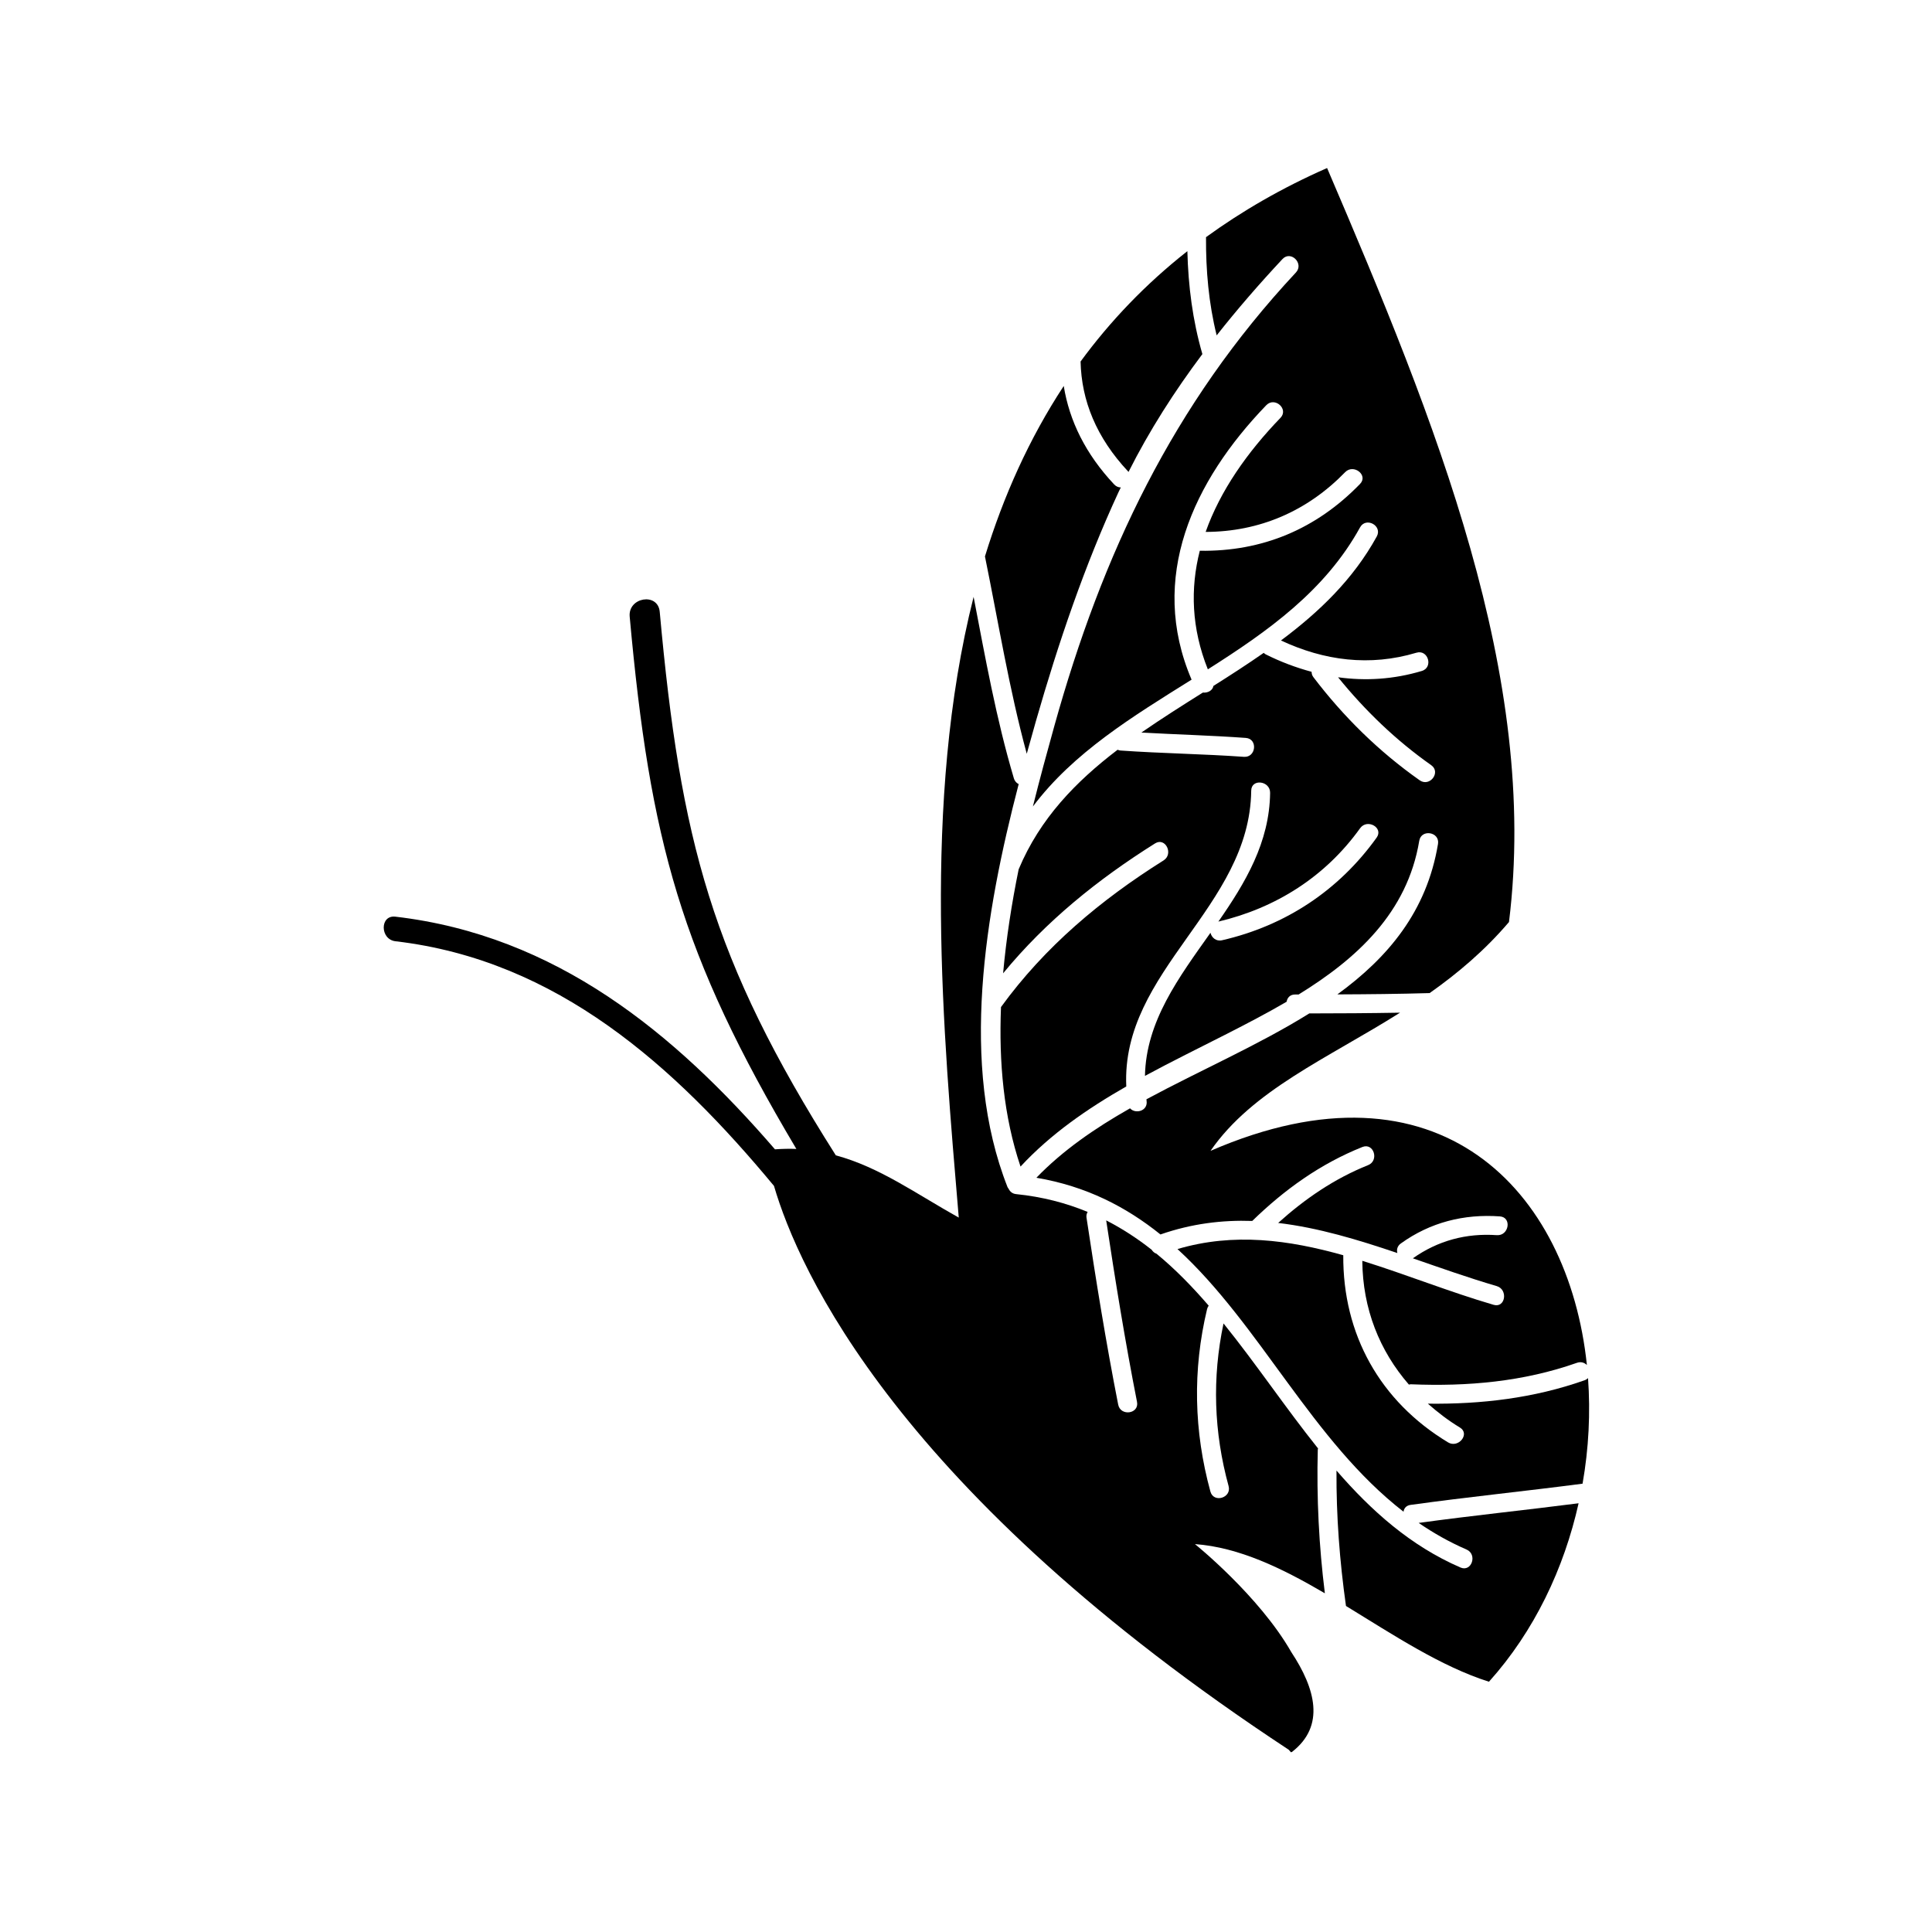 <?xml version="1.0" encoding="UTF-8"?>
<!-- Uploaded to: SVG Repo, www.svgrepo.com, Generator: SVG Repo Mixer Tools -->
<svg fill="#000000" width="800px" height="800px" version="1.1" viewBox="144 144 512 512" xmlns="http://www.w3.org/2000/svg">
 <g fill-rule="evenodd">
  <path d="m440.45 274.35c0.188-0.398 0.395-0.777 0.578-1.176-0.598 0-1.219-0.223-1.754-0.785-7.578-8.062-11.879-16.863-13.371-26.105-9.184 13.992-15.973 29.207-20.879 45.172 3.566 17.469 6.402 35.086 11.078 52.301 0.812-2.953 1.629-5.863 2.438-8.699 5.93-20.664 12.879-41.184 21.91-60.707z"/>
  <path d="m515.95 544.62c0.117-0.883 0.695-1.648 1.875-1.809 15.164-2.102 30.395-3.633 45.57-5.621 1.648-9.359 2.109-18.816 1.449-27.98-0.238 0.242-0.539 0.441-0.941 0.586-13.457 4.746-27.371 6.363-41.504 6.191 2.602 2.289 5.379 4.445 8.496 6.324 2.769 1.672-0.402 5.594-3.148 3.934-18.031-10.887-27.918-28.633-27.766-49.594-14.41-4.055-28.988-6.062-43.938-1.637 22.004 20.152 35.688 50.84 59.906 69.605z"/>
  <path d="m443.47 437.72c-9.355 5.297-17.898 11.215-24.816 18.398 13.211 2.231 23.781 7.715 32.879 15.027 8.254-2.875 16.34-3.856 24.324-3.582 8.551-8.324 18.055-15.145 29.191-19.598 3.023-1.203 4.504 3.613 1.508 4.812-8.957 3.582-16.742 8.934-23.832 15.316 10.637 1.258 21.121 4.43 31.594 7.977-0.242-0.875-0.035-1.855 0.934-2.551 7.805-5.598 16.68-7.836 26.223-7.164 3.246 0.23 2.418 5.199-0.797 4.977-8.102-0.57-15.625 1.445-22.254 6.137 7.387 2.555 14.777 5.184 22.219 7.359 3.074 0.898 2.309 5.879-0.805 4.969-11.578-3.379-23.148-8.035-34.816-11.668 0.105 12.715 4.574 23.859 12.352 32.805 0.176-0.031 0.328-0.098 0.523-0.086 15.008 0.621 29.789-0.676 44.02-5.691 1.062-0.371 1.984-0.035 2.625 0.586-4.836-46.18-39.141-83.09-99.746-56.75 11.148-16.121 30.84-24.414 50.23-36.621-8.016 0.141-16.031 0.191-24.047 0.195-13.41 8.359-28.91 15.078-43.16 22.754 0.02 0.141 0.012 0.277 0.035 0.418 0.402 2.688-2.949 3.582-4.383 1.98z"/>
  <path d="m466.43 232.88c5.488-6.969 11.332-13.688 17.438-20.227 2.215-2.379 5.773 1.188 3.562 3.562-32.562 34.875-51.328 74.621-64.02 120.18-1.898 6.82-3.856 13.977-5.684 21.34 10.77-14.328 26.469-23.867 42.055-33.621-11.527-26.953 0.371-52.594 19.793-72.727 2.254-2.336 6.016 1.012 3.758 3.352-8.797 9.117-15.949 19.289-19.824 30.223 14.258-0.031 26.949-5.496 36.961-15.824 2.238-2.312 6.219 0.781 3.953 3.113-11.598 11.965-25.887 17.957-42.465 17.707-2.535 9.969-2.227 20.516 2.133 31.426 15.844-10.051 31.086-20.809 40.34-37.629 1.57-2.848 5.992-0.438 4.43 2.414-6.266 11.391-15.297 20.031-25.391 27.562 11.457 5.367 23.562 6.941 35.895 3.246 3.117-0.938 4.539 3.898 1.438 4.832-7.465 2.238-14.914 2.68-22.203 1.676 7.18 8.852 15.336 16.703 24.691 23.297 2.656 1.875-0.402 5.875-3.059 4.004-10.801-7.609-20.172-16.816-28.168-27.328-0.359-0.473-0.469-0.953-0.484-1.422-4.133-1.117-8.219-2.644-12.195-4.644-0.207-0.105-0.324-0.246-0.48-0.379-4.348 3.031-8.828 5.926-13.34 8.77-0.191 1.195-1.492 1.895-2.797 1.758-5.523 3.465-11.008 6.938-16.289 10.594 9.219 0.516 18.453 0.762 27.668 1.422 3.238 0.23 2.742 5.246-0.504 5.012-10.902-0.777-21.84-0.902-32.746-1.676-0.277-0.02-0.488-0.117-0.715-0.203-11.039 8.414-20.57 18.191-26.207 31.645-0.004 0.012-0.012 0.012-0.016 0.02-1.855 9.09-3.293 18.348-4.125 27.582 11.316-13.77 25.066-24.879 40.266-34.422 2.75-1.727 4.977 2.797 2.254 4.508-16.668 10.465-31.477 22.887-43.082 38.859-0.578 14.602 0.695 28.969 5.176 42.27 8.066-8.695 17.773-15.359 28.027-21.23-1.41-30.773 32.742-47.395 33.109-78.398 0.039-3.254 5.043-2.621 5.008 0.59-0.156 13.141-6.57 23.84-13.707 34.117 15.27-3.606 28.371-11.926 37.562-24.746 1.875-2.613 6.273-0.152 4.379 2.492-10.047 14.008-24.164 23.336-40.961 27.199-1.621 0.371-2.766-0.727-3.078-1.977-8.41 11.879-17.086 23.461-17.359 37.922 7.168-3.883 14.523-7.465 21.715-11.141 5.238-2.672 10.605-5.465 15.824-8.508 0.168-1.027 0.875-1.918 2.238-1.918 0.316 0 0.629-0.004 0.945-0.004 15.41-9.496 28.797-21.668 31.965-40.723 0.527-3.211 5.5-2.367 4.969 0.832-2.977 17.922-13.27 30.117-26.668 39.867 8.152-0.031 16.309-0.109 24.453-0.348 7.402-5.219 14.586-11.266 21.027-18.828 8.066-65.086-19.336-132.41-48.203-199.82-12.027 5.289-22.633 11.461-32.086 18.32-0.051 8.797 0.703 17.48 2.824 26.031z"/>
  <path d="m519.96 547.59c3.926 2.684 8.121 5.074 12.676 7.043 2.969 1.285 1.371 6.066-1.602 4.769-13.262-5.754-23.629-15.047-32.852-25.688-0.07 12.098 0.84 24.031 2.516 35.883 12.57 7.68 25.09 16.008 37.891 20.078 12.055-13.418 19.895-30.047 23.754-47.293-14.125 1.816-28.285 3.266-42.383 5.207z"/>
  <path d="m460.68 553.2c11.699 0.863 23.094 6.398 34.422 13.039-1.566-12.57-2.211-25.234-1.875-38.066 0.004-0.121 0.059-0.203 0.074-0.316-8.652-10.809-16.48-22.516-25.055-33.129-3.043 14.43-2.578 28.773 1.344 43.09 0.863 3.133-3.965 4.59-4.82 1.457-4.383-15.992-4.746-32.207-0.883-48.34 0.09-0.367 0.242-0.664 0.43-0.922-4.316-4.996-8.855-9.684-13.836-13.766-0.543-0.191-0.973-0.559-1.273-1.047-3.75-2.957-7.742-5.578-12.055-7.785 2.434 16.082 5.023 32.129 8.168 48.094 0.629 3.199-4.363 3.898-4.988 0.73-3.234-16.438-5.894-32.969-8.395-49.539-0.098-0.613 0.059-1.109 0.297-1.531-5.727-2.363-11.984-4.012-18.957-4.719-0.977-0.102-1.594-0.648-1.941-1.336-0.051-0.074-0.102-0.137-0.137-0.211-0.059-0.105-0.141-0.176-0.191-0.301-12.777-32.43-5.996-72.469 2.953-106.81-0.574-0.273-1.055-0.781-1.285-1.562-4.68-15.766-7.559-31.93-10.66-48.055-13.723 54.383-8.039 115.63-3.934 164.5-11.422-6.387-20.957-13.348-32.578-16.496-32.914-51.879-41.191-83.594-46.668-144.05-0.469-5.188-8.422-3.871-7.961 1.27 5.387 59.445 13.512 89.512 44.168 141.08-1.82-0.082-3.723-0.031-5.668 0.102-26.668-30.883-58.051-56.695-100.59-61.656-4.156-0.484-4.102 6.031 0.02 6.516 42.863 4.992 74 33.117 100.31 64.836 6.519 22.289 32.781 81.219 136.41 149.42 0.359 0.414 0.59 0.676 0.59 0.676 0.176-0.055 0.277-0.098 0.277-0.098 8.906-6.898 6.191-16.797-0.18-26.449-8.566-14.98-25.531-28.621-25.531-28.621z"/>
  <path d="m443.01 268.99c0.023 0.023 0.031 0.059 0.055 0.086 5.57-11.07 12.211-21.406 19.578-31.242-2.602-8.977-3.742-18.062-3.977-27.277-11.148 8.777-20.496 18.602-28.301 29.246 0.23 10.332 4.156 20.148 12.645 29.188z"/>
 </g>
</svg>